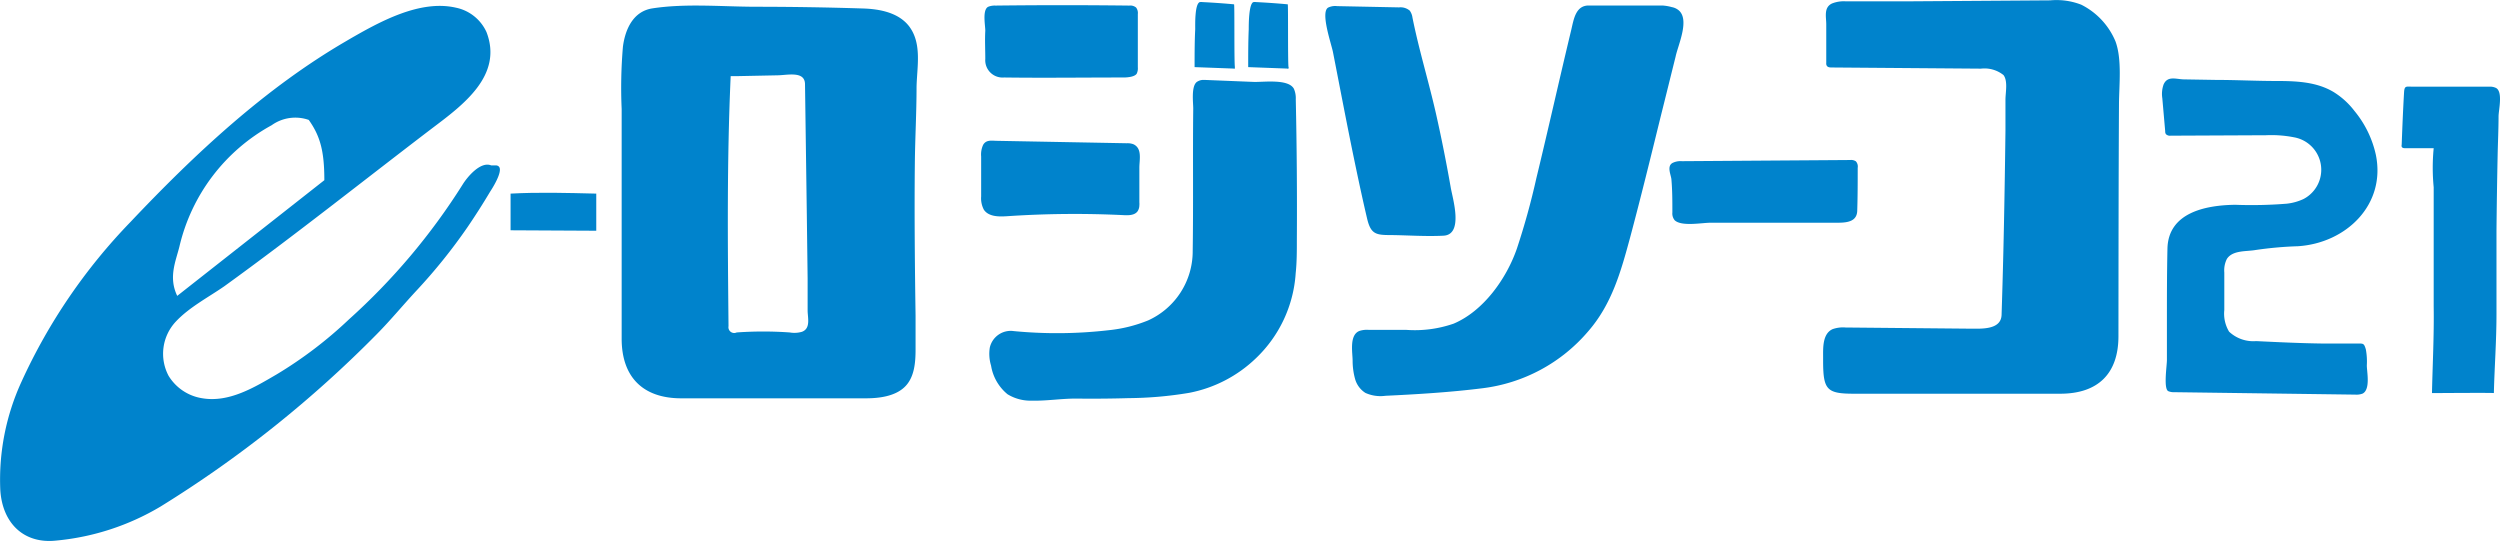 <svg xmlns="http://www.w3.org/2000/svg" viewBox="0 0 277.48 60"><defs><style>.cls-1{fill:#0083cc;}</style></defs><title>アセット 15</title><g id="レイヤー_2" data-name="レイヤー 2"><g id="レイヤー_8" data-name="レイヤー 8"><g id="pEx8BI"><path class="cls-1" d="M96.1,44.21c-6.83,0-13.66,0-20.49,0-4.24,0-6.6-2.35-6.61-6.59q0-8.51,0-17v-8.5a53.53,53.53,0,0,1,.14-6.94c.25-1.92,1.13-3.92,3.27-4.25C76.05.37,80,.73,83.73.75q6,0,12,.19c1.84.05,4,.43,5.19,2,1.44,1.93.85,4.52.81,6.73,0,2.82-.16,5.63-.19,8.45-.06,5.64,0,11.29.08,16.93,0,1.24,0,2.47,0,3.71,0,1.4-.1,3.1-1.19,4.17S97.55,44.21,96.1,44.21ZM81.85,8.45H81.1c-.42,9.24-.33,18.5-.24,27.75a.64.64,0,0,0,.9.7,41.49,41.49,0,0,1,5.9,0A3,3,0,0,0,89,36.83c1-.36.65-1.55.64-2.35,0-1.18,0-2.37,0-3.56l-.09-7.13L89.35,9.36c0-1.54-2-1-3.11-1Z"/><path class="cls-1" d="M55.39,18.51c.45.56-.84,2.54-1,2.78q-1.19,2-2.52,3.95a61.37,61.37,0,0,1-5.63,7c-1.48,1.59-2.87,3.28-4.4,4.83a128.65,128.65,0,0,1-24,19.14A27.59,27.59,0,0,1,6.23,60c-3.65.39-6-2-6.2-5.68A26.07,26.07,0,0,1,2.39,42.36,63.09,63.09,0,0,1,14.48,24.64C21.61,17.1,29.39,9.82,38.41,4.57l.27-.16C42.05,2.46,46.57-.07,50.59.85A4.78,4.78,0,0,1,54,3.57c1.85,4.81-2.62,8.09-6,10.64C40.32,20.06,32.75,26.1,24.9,31.77,23.13,33,21,34.1,19.5,35.71a5.22,5.22,0,0,0-.79,6,5.33,5.33,0,0,0,3.72,2.49c3,.52,5.85-1.23,8.3-2.66a46.2,46.2,0,0,0,8-6.09A70.8,70.8,0,0,0,51.35,20.48c.53-.86,2-2.61,3.17-2.12H55A.46.46,0,0,1,55.39,18.51Zm-21.12-5.2a4.52,4.52,0,0,0-4.12.59A20.73,20.73,0,0,0,19.92,27.34c-.4,1.64-1.25,3.41-.25,5.5L36,20C36,16.77,35.54,15.1,34.27,13.31Z"/><path class="cls-1" d="M202.7,7V6.92c0-1.4,0-2.81,0-4.21,0-.84-.3-1.87.63-2.32a3.51,3.51,0,0,1,1.55-.24l6.67,0,16-.11A7.61,7.61,0,0,1,231,.52a8,8,0,0,1,3.8,4.07c.74,2,.4,4.83.39,7-.05,8.52-.05,17-.06,25.56v.17c0,4.15-2.27,6.37-6.43,6.38q-11.46,0-22.93,0c-3,0-3.4-.44-3.42-3.52,0-.18,0-.36,0-.54,0-1-.08-2.61,1.06-3.11a3.46,3.46,0,0,1,1.43-.18l13.82.13c1.23,0,3.45.16,3.5-1.54q.22-6.81.33-13.63.06-3.42.1-6.82c0-1.14,0-2.28,0-3.42,0-.8.29-2.07-.22-2.74a3.38,3.38,0,0,0-2.5-.71l-16.53-.13c-.22,0-.49,0-.6-.23A.46.46,0,0,1,202.7,7Z"/><path class="cls-1" d="M185.56.79a1.65,1.65,0,0,1,.68.29c1.39,1,0,3.93-.26,5.2-.56,2.24-1.11,4.48-1.67,6.71-1.1,4.48-2.21,9-3.39,13.41-1,3.68-2,7.34-4.64,10.37a18.33,18.33,0,0,1-11.72,6.32c-3.58.45-7.21.67-10.79.84a4.06,4.06,0,0,1-2.22-.32,2.68,2.68,0,0,1-1.15-1.56,7.6,7.6,0,0,1-.27-2c0-.9-.4-2.87.76-3.32a2.7,2.7,0,0,1,1-.12l4.15,0a13.17,13.17,0,0,0,5.31-.69c3.32-1.41,5.85-5,7-8.29a80,80,0,0,0,2.18-7.88c1.33-5.48,2.56-11,3.87-16.45.27-1.14.48-2.69,1.93-2.69l8.15,0A5,5,0,0,1,185.56.79Z"/><path class="cls-1" d="M133.48,8.87h.21l5.42.22c1.06.05,3.87-.38,4.5.76a2.59,2.59,0,0,1,.21,1.17q.17,7.82.12,15.64c0,1.23,0,2.45-.13,3.67a14.31,14.31,0,0,1-4.42,9.44A14.67,14.67,0,0,1,132,43.6a42.33,42.33,0,0,1-6.75.59c-2,.06-3.91.07-5.86.05-1.65,0-3.23.27-4.88.23a4.88,4.88,0,0,1-2.68-.71A5.18,5.18,0,0,1,110,40.58a4.47,4.47,0,0,1-.14-2,2.38,2.38,0,0,1,2.67-1.83,50.09,50.09,0,0,0,10.53-.1,15.81,15.81,0,0,0,4.38-1.09,8.42,8.42,0,0,0,4.94-7.69c.08-5.28,0-10.55.06-15.82,0-.69-.26-2.6.47-3A1.33,1.33,0,0,1,133.48,8.87Z"/><path class="cls-1" d="M262.58,43.33a.78.78,0,0,1-.36.36,1.94,1.94,0,0,1-.8.11l-20.11-.27a1.49,1.49,0,0,1-.66-.12c-.53-.3-.14-2.82-.14-3.44,0-1.4,0-2.8,0-4.21,0-2.72,0-5.44.06-8.17.09-4,4.24-4.82,7.53-4.86a49,49,0,0,0,5.69-.12,5.84,5.84,0,0,0,1.9-.53,3.66,3.66,0,0,0-1.07-6.84,13.06,13.06,0,0,0-3.12-.23l-10.58.05a.63.63,0,0,1-.52-.17.51.51,0,0,1-.08-.32L240,10.91a3.15,3.15,0,0,1,.14-1.53c.44-1,1.39-.59,2.22-.57l3.56.06c2.26,0,4.52.12,6.78.12s4.43.11,6.29,1.21a8.59,8.59,0,0,1,2.34,2.12,11.51,11.51,0,0,1,2.37,4.86c1.14,5.56-3.32,9.81-8.65,10.15a41.2,41.2,0,0,0-4.71.42c-1,.18-2.55,0-3.18,1a2.84,2.84,0,0,0-.28,1.5l0,4.16a3.88,3.88,0,0,0,.53,2.4,3.92,3.92,0,0,0,3,1.05c2.48.12,5,.24,7.45.27,1.24,0,2.49,0,3.73,0,.72,0,.79-.06,1,.65a7.38,7.38,0,0,1,.11,1.76C262.69,41.1,263,42.59,262.58,43.33Z"/><path class="cls-1" d="M277.05,9.77c.76.44.29,2.37.27,3.12,0,1.41-.07,2.83-.1,4.25q-.09,4.24-.13,8.49c0,3.07,0,6.13,0,9.2s-.22,5.87-.29,8.8c0-.05-6.32,0-6.87,0,.07-3.2.24-6.42.19-9.62,0-2.91,0-5.82,0-8.73v-4.5a22.35,22.35,0,0,1,0-4.33H267c-.16,0-.35,0-.43-.16a.51.51,0,0,1,0-.25c.07-1.93.15-3.86.26-5.77.05-.8.23-.65,1-.65l8.45,0A1.53,1.53,0,0,1,277.05,9.77Z"/><path class="cls-1" d="M156.47,1.18a1.69,1.69,0,0,1,.3.76c.72,3.6,1.81,7.12,2.62,10.71.61,2.7,1.15,5.43,1.63,8.16.2,1.2,1.47,5.25-.82,5.35-1.93.1-3.91-.05-5.84-.07-1.65,0-2.22-.1-2.63-1.86-.47-2-.9-4-1.33-6.06-.86-4.12-1.64-8.26-2.45-12.38-.16-.86-1.41-4.39-.55-4.94a1.77,1.77,0,0,1,1-.17l6.88.14A1.58,1.58,0,0,1,156.47,1.18Z"/><path class="cls-1" d="M126.46,22.79a1.23,1.23,0,0,1-.19.65c-.32.46-1,.47-1.53.44a112.06,112.06,0,0,0-13,.12c-.92.06-2,.05-2.53-.71a2.68,2.68,0,0,1-.31-1.48l0-4.44a2.56,2.56,0,0,1,.22-1.29c.34-.59.94-.46,1.51-.45l14.44.27a1.83,1.83,0,0,1,.73.11c1,.46.66,1.74.66,2.59,0,1.29,0,2.58,0,3.87C126.47,22.57,126.47,22.68,126.46,22.79Z"/><path class="cls-1" d="M109.58.82a.41.41,0,0,1,.11-.07,1.93,1.93,0,0,1,.79-.13q7.44-.09,14.86,0a1,1,0,0,1,.76.22,1,1,0,0,1,.19.72l0,5.91a1.37,1.37,0,0,1-.12.7c-.22.36-1,.42-1.36.43-4.46,0-8.92.06-13.37,0a1.92,1.92,0,0,1-2.08-2.06c0-1-.06-2.09,0-3.13C109.36,2.84,109.05,1.28,109.58.82Z"/><path class="cls-1" d="M185.63,18.09a2,2,0,0,1,1.05-.2l18.69-.13a.93.93,0,0,1,.62.15.86.86,0,0,1,.2.72c0,1.56,0,3.13-.05,4.69,0,1.22-1,1.4-2.15,1.4l-9.34,0-4.76,0c-1,0-3.22.44-4-.26a1.16,1.16,0,0,1-.27-.87c0-1.24,0-2.48-.11-3.72C185.44,19.35,185,18.45,185.63,18.09Z"/><path class="cls-1" d="M56.67,25.56V21.49c3.15-.17,6.2-.08,9.51,0v4.12Z"/><path class="cls-1" d="M133.21.23a.81.81,0,0,1,.22,0c1.18.06,2.36.14,3.54.25.07,0,0,6.2.09,6.94,0,.07,0,.14,0,.19a.24.24,0,0,1-.17,0l-4.3-.16c0-1.4,0-2.81.07-4.21,0-.49-.06-2.76.49-3Z"/><path class="cls-1" d="M139.17.23a.81.81,0,0,1,.22,0c1.18.06,2.36.14,3.54.25.06,0,0,6.2.08,6.94a.24.24,0,0,1,0,.19.27.27,0,0,1-.18,0l-4.29-.16c0-1.4,0-2.81.06-4.21,0-.49,0-2.76.5-3Z"/></g></g></g></svg>